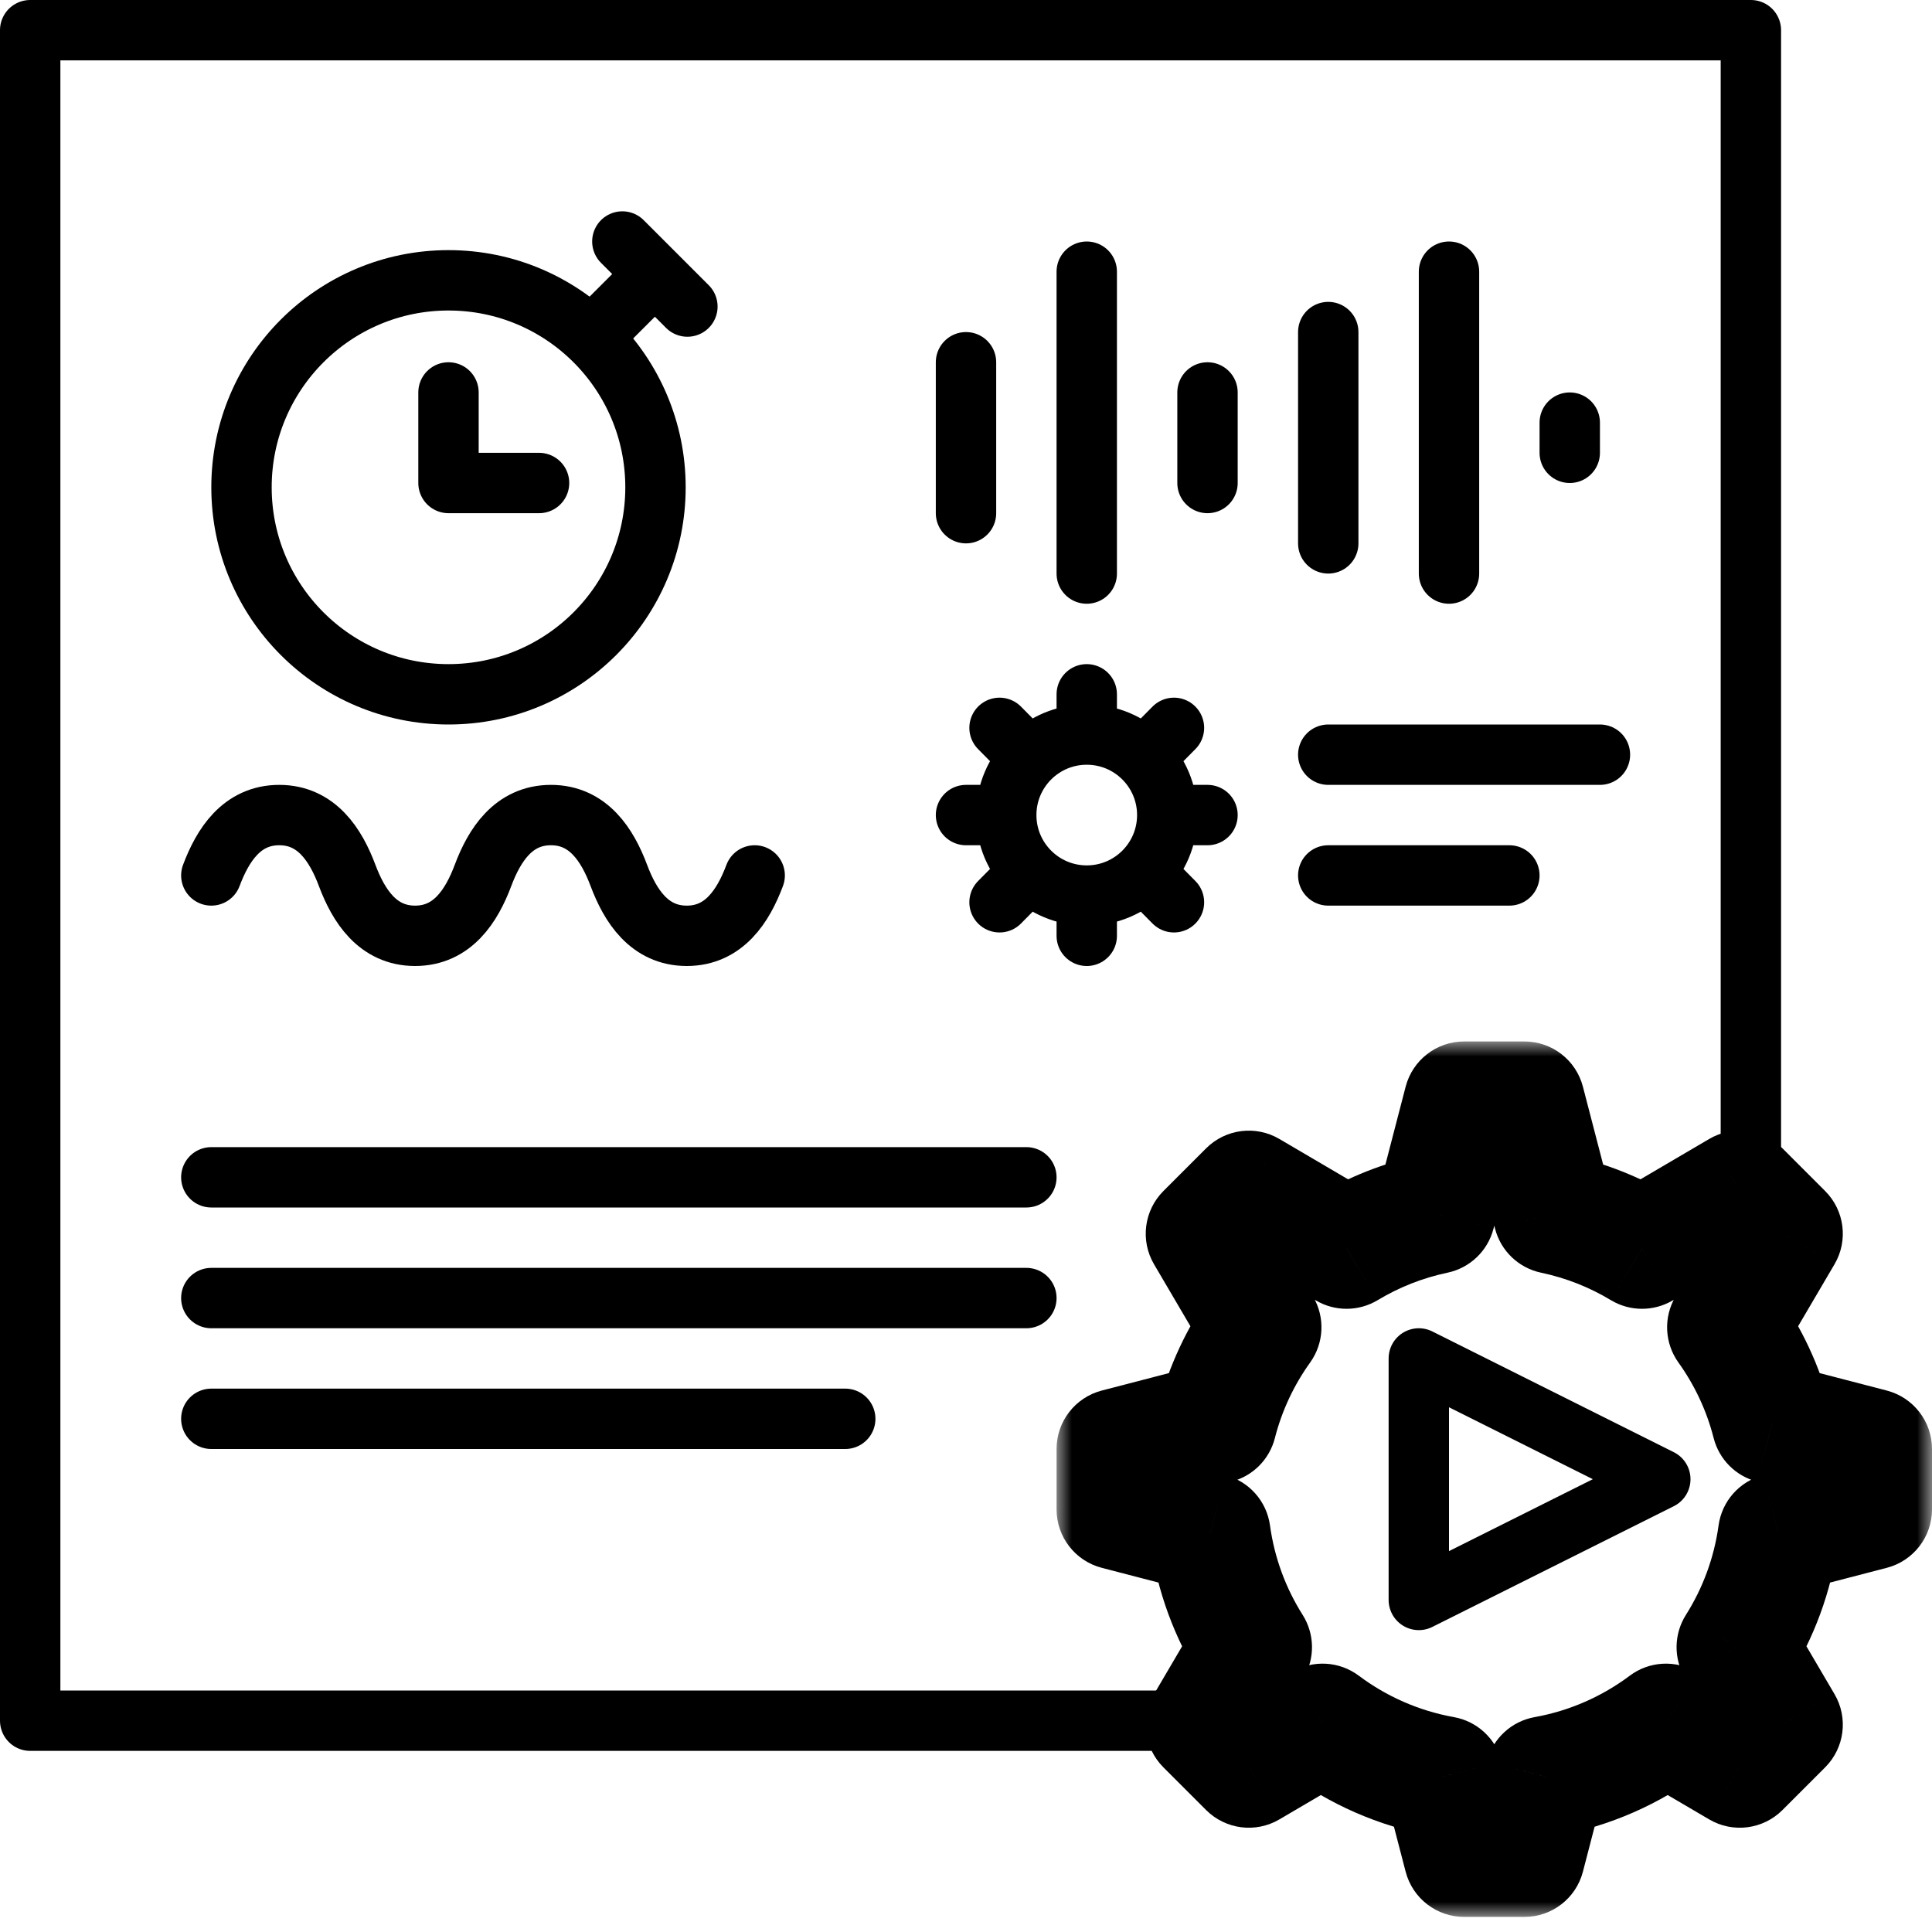 <svg width="64" height="64" viewBox="0 0 64 64" fill="none" xmlns="http://www.w3.org/2000/svg">
<path d="M7 29C7.375 28 8.007 27 9.25 27C10.493 27 11.125 28 11.5 29C11.875 30 12.507 31 13.75 31C14.993 31 15.625 30 16 29C16.375 28 17.007 27 18.25 27C19.493 27 20.125 28 20.5 29C20.875 30 21.507 31 22.75 31C23.993 31 24.625 30 25 29" stroke="black" stroke-width="2" stroke-linecap="round" stroke-linejoin="round"/>
<path d="M32 17L32 12M40 16L40 13M44 18L44 11M48 19L48 9M52 15L52 14M36 19L36 9" stroke="black" stroke-width="2" stroke-linecap="round" stroke-linejoin="round"/>
<path d="M7 39L34 39M7 43H34M7 47H28" stroke="black" stroke-width="2" stroke-linecap="round" stroke-linejoin="round"/>
<path d="M44 25L53 25M44 29H50" stroke="black" stroke-width="2" stroke-linecap="round" stroke-linejoin="round"/>
<path d="M47 53V45L55 49L47 53Z" stroke="black" stroke-width="2" stroke-linecap="round" stroke-linejoin="round"/>
<path d="M58 38V1H1V57H39" stroke="black" stroke-width="2" stroke-linecap="round" stroke-linejoin="round"/>
<circle cx="14.857" cy="16.143" r="6.857" stroke="black" stroke-width="2" stroke-linecap="round" stroke-linejoin="round"/>
<path d="M14.857 13V16H17.857" stroke="black" stroke-width="2" stroke-linecap="round" stroke-linejoin="round"/>
<path d="M20.078 10.694L21.694 9.078M21.694 9.078L22.771 10.155M21.694 9.078L20.616 8" stroke="black" stroke-width="2" stroke-linecap="round" stroke-linejoin="round"/>
<mask id="path-10-outside-1" maskUnits="userSpaceOnUse" x="35" y="34.5" width="29" height="29" fill="black">
<rect fill="white" x="35" y="34.5" width="29" height="29"/>
<path fill-rule="evenodd" clip-rule="evenodd" d="M48.5 36.5H50.5L51.463 40.203C52.514 40.424 53.502 40.819 54.394 41.356L57.632 39.454L59.046 40.868L57.225 43.969C57.902 44.913 58.41 45.986 58.705 47.143L62 48V50L58.911 50.803C58.724 52.172 58.244 53.447 57.538 54.565L59.046 57.132L57.632 58.546L55.187 57.11C54.03 57.976 52.669 58.585 51.189 58.85L50.5 61.5H48.5L47.811 58.85C46.331 58.585 44.97 57.976 43.813 57.11L41.368 58.546L39.954 57.132L41.461 54.565C40.755 53.447 40.276 52.172 40.089 50.803L37 50V48L40.294 47.143C40.59 45.986 41.098 44.913 41.775 43.969L39.954 40.868L41.368 39.454L44.606 41.356C45.498 40.819 46.486 40.424 47.537 40.203L48.5 36.5Z"/>
</mask>
<path d="M50.5 36.5L52.436 35.997C52.206 35.115 51.411 34.5 50.5 34.5V36.5ZM48.5 36.5V34.5C47.589 34.5 46.794 35.115 46.564 35.997L48.5 36.5ZM51.463 40.203L49.527 40.706C49.718 41.441 50.309 42.004 51.052 42.16L51.463 40.203ZM54.394 41.356L53.362 43.069C53.99 43.447 54.774 43.452 55.407 43.08L54.394 41.356ZM57.632 39.454L59.046 38.04C58.402 37.396 57.404 37.268 56.619 37.73L57.632 39.454ZM59.046 40.868L60.77 41.881C61.232 41.096 61.104 40.098 60.46 39.454L59.046 40.868ZM57.225 43.969L55.5 42.956C55.1 43.638 55.139 44.492 55.6 45.135L57.225 43.969ZM58.705 47.143L56.767 47.638C56.948 48.344 57.497 48.896 58.202 49.079L58.705 47.143ZM62 48H64C64 47.089 63.385 46.294 62.503 46.064L62 48ZM62 50L62.503 51.936C63.385 51.706 64 50.911 64 50H62ZM58.911 50.803L58.408 48.867C57.624 49.071 57.04 49.728 56.93 50.531L58.911 50.803ZM57.538 54.565L55.847 53.497C55.448 54.13 55.435 54.933 55.814 55.578L57.538 54.565ZM59.046 57.132L60.46 58.546C61.104 57.902 61.232 56.904 60.77 56.119L59.046 57.132ZM57.632 58.546L56.619 60.27C57.404 60.732 58.402 60.604 59.046 59.96L57.632 58.546ZM55.187 57.11L56.2 55.386C55.505 54.978 54.634 55.026 53.989 55.509L55.187 57.11ZM51.189 58.85L50.836 56.882C50.067 57.02 49.45 57.592 49.253 58.347L51.189 58.85ZM50.5 61.5V63.5C51.411 63.5 52.206 62.885 52.436 62.003L50.5 61.5ZM48.5 61.5L46.564 62.003C46.794 62.885 47.589 63.5 48.5 63.5V61.5ZM47.811 58.85L49.747 58.347C49.55 57.592 48.932 57.02 48.164 56.882L47.811 58.85ZM43.813 57.11L45.011 55.509C44.366 55.026 43.495 54.978 42.8 55.386L43.813 57.11ZM41.368 58.546L39.954 59.96C40.598 60.604 41.596 60.732 42.381 60.27L41.368 58.546ZM39.954 57.132L38.229 56.119C37.768 56.904 37.896 57.902 38.54 58.546L39.954 57.132ZM41.461 54.565L43.186 55.578C43.565 54.933 43.552 54.13 43.153 53.497L41.461 54.565ZM40.089 50.803L42.07 50.531C41.96 49.728 41.376 49.071 40.592 48.867L40.089 50.803ZM37 50H35C35 50.911 35.615 51.706 36.497 51.936L37 50ZM37 48L36.497 46.064C35.615 46.294 35 47.089 35 48H37ZM40.294 47.143L40.798 49.079C41.503 48.896 42.052 48.344 42.232 47.638L40.294 47.143ZM41.775 43.969L43.4 45.135C43.861 44.492 43.9 43.638 43.5 42.956L41.775 43.969ZM39.954 40.868L38.54 39.454C37.896 40.098 37.768 41.096 38.229 41.881L39.954 40.868ZM41.368 39.454L42.381 37.73C41.596 37.268 40.598 37.396 39.954 38.04L41.368 39.454ZM44.606 41.356L43.593 43.08C44.225 43.452 45.01 43.447 45.638 43.069L44.606 41.356ZM47.537 40.203L47.948 42.16C48.691 42.004 49.282 41.441 49.473 40.706L47.537 40.203ZM50.5 34.5H48.5V38.5H50.5V34.5ZM53.398 39.7L52.436 35.997L48.564 37.003L49.527 40.706L53.398 39.7ZM55.425 39.642C54.345 38.992 53.149 38.514 51.874 38.246L51.052 42.16C51.88 42.334 52.658 42.645 53.362 43.069L55.425 39.642ZM56.619 37.73L53.381 39.631L55.407 43.08L58.645 41.179L56.619 37.73ZM60.46 39.454L59.046 38.04L56.218 40.868L57.632 42.282L60.46 39.454ZM58.949 44.982L60.77 41.881L57.321 39.855L55.5 42.956L58.949 44.982ZM60.643 46.649C60.285 45.245 59.669 43.945 58.85 42.803L55.6 45.135C56.134 45.88 56.535 46.726 56.767 47.638L60.643 46.649ZM62.503 46.064L59.209 45.208L58.202 49.079L61.497 49.936L62.503 46.064ZM64 50V48H60V50H64ZM59.415 52.739L62.503 51.936L61.497 48.064L58.408 48.867L59.415 52.739ZM59.23 55.633C60.084 54.279 60.665 52.733 60.893 51.075L56.93 50.531C56.782 51.61 56.404 52.615 55.847 53.497L59.23 55.633ZM55.814 55.578L57.321 58.145L60.77 56.119L59.263 53.552L55.814 55.578ZM57.632 55.718L56.218 57.132L59.046 59.96L60.46 58.546L57.632 55.718ZM58.645 56.821L56.2 55.386L54.174 58.835L56.619 60.27L58.645 56.821ZM51.542 60.819C53.337 60.497 54.986 59.759 56.386 58.711L53.989 55.509C53.074 56.194 52.001 56.673 50.836 56.882L51.542 60.819ZM52.436 62.003L53.124 59.354L49.253 58.347L48.564 60.997L52.436 62.003ZM48.5 63.5H50.5V59.5H48.5V63.5ZM45.875 59.354L46.564 62.003L50.436 60.997L49.747 58.347L45.875 59.354ZM42.614 58.711C44.014 59.759 45.663 60.497 47.458 60.819L48.164 56.882C46.998 56.673 45.925 56.194 45.011 55.509L42.614 58.711ZM42.381 60.27L44.826 58.835L42.8 55.386L40.355 56.821L42.381 60.27ZM38.54 58.546L39.954 59.96L42.782 57.132L41.368 55.718L38.54 58.546ZM39.737 53.552L38.229 56.119L41.679 58.145L43.186 55.578L39.737 53.552ZM38.107 51.075C38.335 52.733 38.916 54.279 39.77 55.633L43.153 53.497C42.595 52.615 42.218 51.61 42.07 50.531L38.107 51.075ZM36.497 51.936L39.585 52.739L40.592 48.867L37.503 48.064L36.497 51.936ZM35 48V50H39V48H35ZM39.791 45.208L36.497 46.064L37.503 49.936L40.798 49.079L39.791 45.208ZM40.15 42.803C39.331 43.945 38.715 45.245 38.357 46.649L42.232 47.638C42.465 46.726 42.865 45.88 43.4 45.135L40.15 42.803ZM43.5 42.956L41.679 39.855L38.229 41.881L40.05 44.982L43.5 42.956ZM41.368 42.282L42.782 40.868L39.954 38.04L38.54 39.454L41.368 42.282ZM40.355 41.179L43.593 43.08L45.619 39.631L42.381 37.73L40.355 41.179ZM47.126 38.246C45.851 38.514 44.654 38.992 43.575 39.642L45.638 43.069C46.342 42.645 47.12 42.334 47.948 42.16L47.126 38.246ZM46.564 35.997L45.602 39.7L49.473 40.706L50.436 37.003L46.564 35.997Z" fill="black" mask="url(#path-10-outside-1)"/>
<path d="M38.667 27C38.667 28.473 37.473 29.667 36 29.667M38.667 27C38.667 25.527 37.473 24.333 36 24.333M38.667 27H40M36 29.667C34.527 29.667 33.333 28.473 33.333 27M36 29.667V31M33.333 27C33.333 25.527 34.527 24.333 36 24.333M33.333 27H32M36 24.333V23M33.111 24.111L34.109 25.12M38.889 29.889L37.891 28.88M33.111 29.889L34.109 28.88M38.889 24.111L37.891 25.12" stroke="black" stroke-width="2" stroke-linecap="round" stroke-linejoin="round"/>
</svg>
